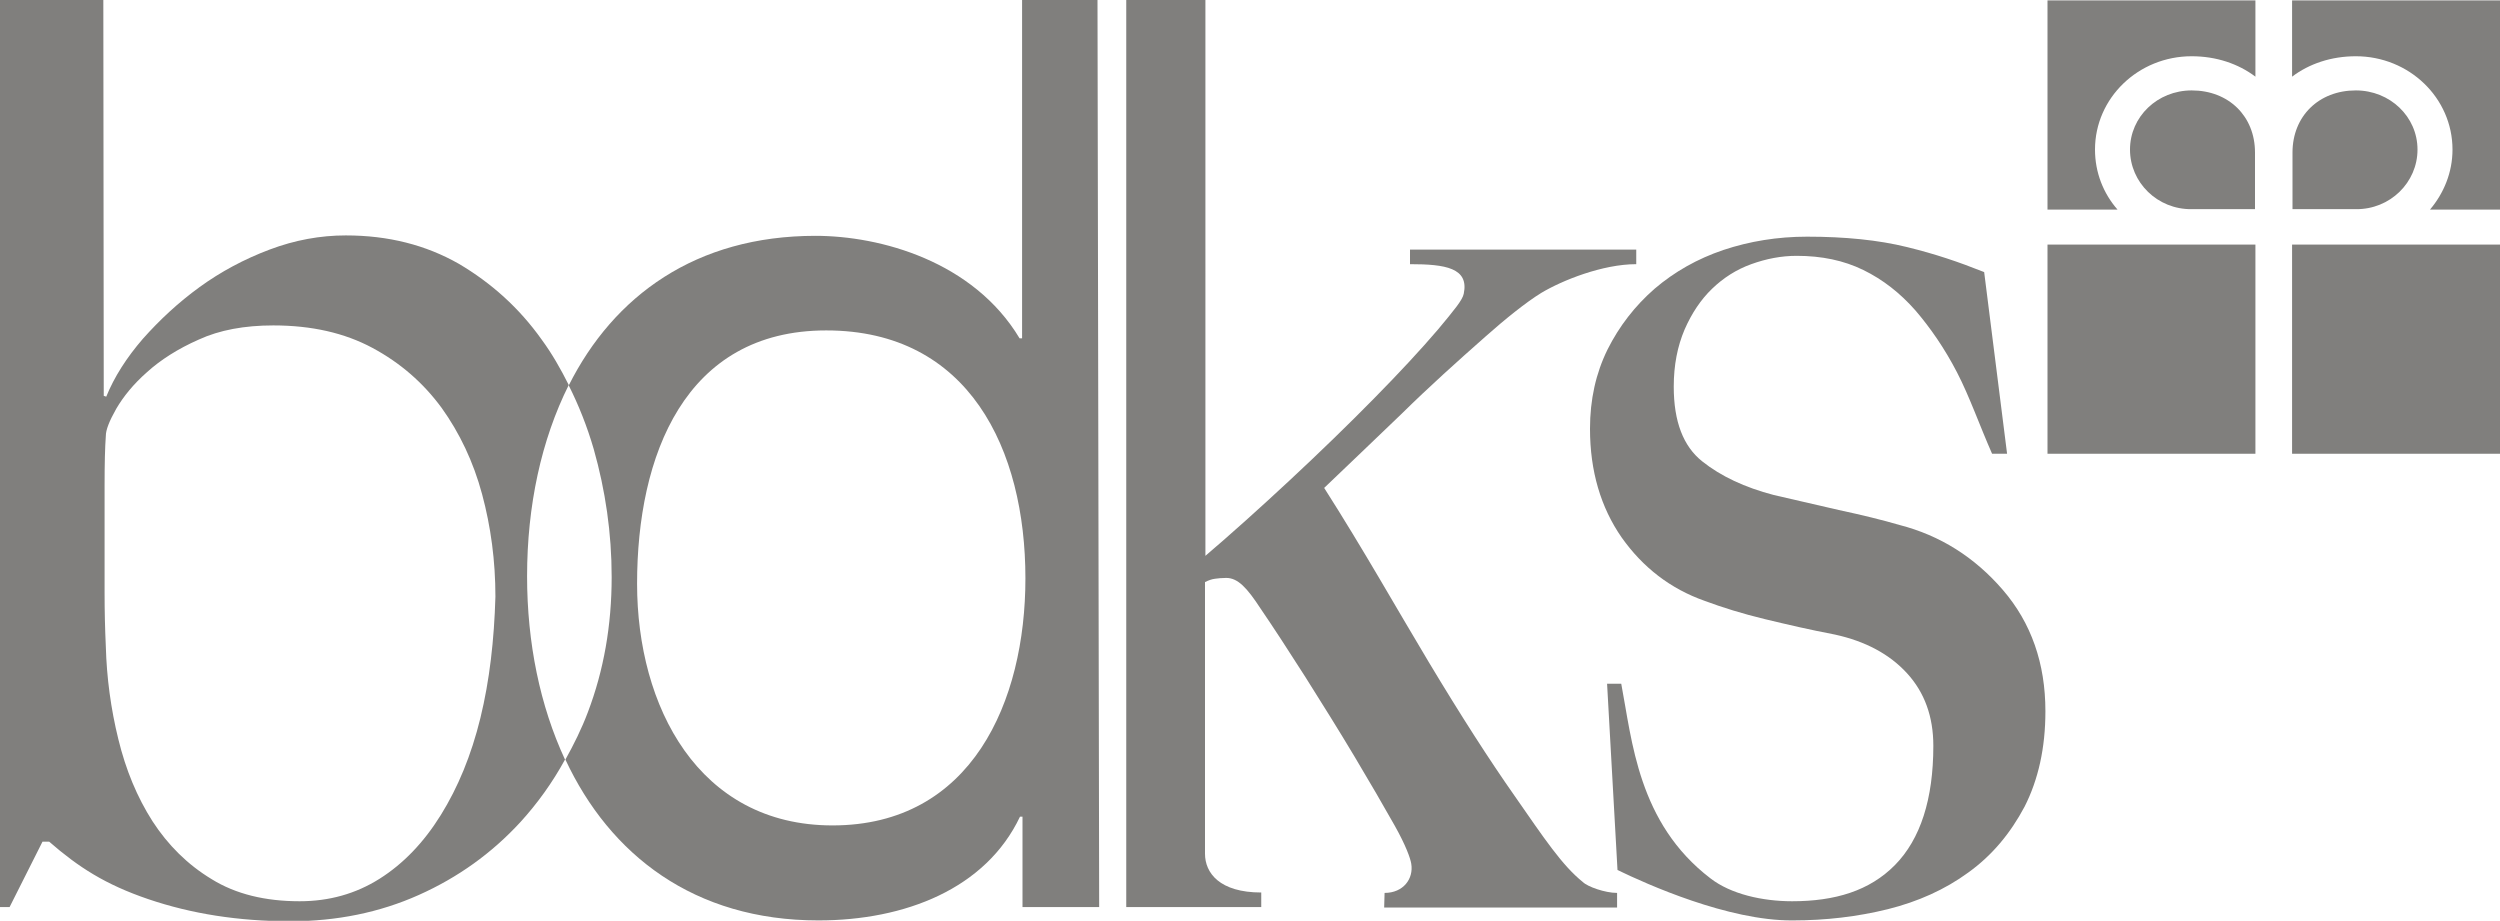 <?xml version="1.0" encoding="utf-8"?>
<!-- Generator: Adobe Illustrator 26.0.2, SVG Export Plug-In . SVG Version: 6.00 Build 0)  -->
<svg version="1.1" id="Ebene_1" xmlns="http://www.w3.org/2000/svg" xmlns:xlink="http://www.w3.org/1999/xlink" x="0px" y="0px"
	 viewBox="0 0 600 221" style="enable-background:new 0 0 600 221;" xml:space="preserve">
<style type="text/css">
	.st0{fill:#807f7d;}
</style>
<g>
	<g>
		<rect x="550.1" y="58.7" class="st0" width="49.9" height="50.2"/>
		<rect x="491.4" y="58.7" class="st0" width="49.9" height="50.2"/>
		<g>
			<path class="st0" d="M600,0.1h-49.9v18.3c4.1-3.1,9.4-4.9,15.3-4.9c12.8,0,23.2,10,23.2,22.4c0,5.5-2.1,10.5-5.4,14.4H600V0.1z"
				/>
			<path class="st0" d="M580.2,35.9c0-7.9-6.6-14.2-14.8-14.2c-8.9,0-15.2,6.2-15.2,14.9v13.6h15.2
				C573.6,50.3,580.2,43.8,580.2,35.9z"/>
		</g>
		<g>
			<path class="st0" d="M491.4,0.1h49.9v18.3c-4.1-3.1-9.4-4.9-15.3-4.9c-12.8,0-23.2,10-23.2,22.4c0,5.5,2,10.5,5.4,14.4h-16.8
				L491.4,0.1L491.4,0.1z"/>
			<path class="st0" d="M511.2,35.9c0-7.9,6.6-14.2,14.8-14.2c8.9,0,15.2,6.2,15.2,14.9v13.6h-15.2
				C517.8,50.3,511.2,43.8,511.2,35.9z"/>
		</g>
	</g>
	<path class="st0" d="M388.2,208.8l-2.5-44.7h3.4c2.6,13.6,4,33.4,21.4,46.7c4.9,3.8,12.5,5.5,19.6,5.5c10.3,0,18.6-2.5,24.7-8.7
		c6.1-6.2,9.2-15.8,9.2-28.6c0-7-2.1-12.8-6.3-17.4c-4.2-4.6-10-7.7-17.3-9.3c-5.8-1.1-11.4-2.4-16.8-3.7
		c-5.4-1.3-10.2-2.8-14.5-4.4c-8.2-2.9-14.8-8-19.9-15.2c-5-7.2-7.6-15.9-7.6-26.1c0-7,1.4-13.3,4.2-19c2.8-5.6,6.6-10.5,11.3-14.6
		c4.8-4.1,10.3-7.2,16.5-9.3c6.3-2.1,13-3.2,20.1-3.2c9.1,0,17.1,0.8,24,2.5c6.9,1.7,12.2,3.5,18.5,6l5.5,43.6h-3.6
		c-3-6.8-5.4-13.7-8.4-19.5c-3-5.8-6.4-10.7-10-14.9c-3.7-4.2-7.8-7.4-12.5-9.7c-4.7-2.3-10-3.4-16-3.4c-3.7,0-7.3,0.7-10.9,2
		c-3.6,1.3-6.7,3.3-9.4,5.9c-2.7,2.6-4.9,5.9-6.6,9.8c-1.7,4-2.6,8.5-2.6,13.7c0,8.4,2.3,14.3,6.8,17.9c4.5,3.6,10.3,6.3,17.2,8.1
		c4.7,1.1,9.9,2.3,15.6,3.6c5.6,1.2,10.5,2.4,14.6,3.6c9.7,2.5,18,7.7,24.8,15.6c6.8,7.9,10.2,17.6,10.2,29.1c0,8.8-1.7,16.4-5,22.9
		c-3.4,6.4-7.8,11.7-13.5,15.8c-5.6,4.1-12.1,7-19.3,8.8c-7.3,1.8-14.9,2.7-22.9,2.7C414.8,221,395.2,212.2,388.2,208.8z"/>
	<path class="st0" d="M245.3,0v81.2h-0.6c-11.1-18.5-33.4-24.6-49-24.6c-28.7,0-48.4,14.4-59.2,35.9c2.4,4.8,4.4,9.8,6,15.3
		c2.8,9.9,4.3,20.1,4.3,30.7c0,11.6-1.9,22.4-5.7,32.4c-1.5,4-3.4,7.8-5.4,11.4c10.7,22.9,30.9,38.6,60.7,38.6
		c20.8,0,40.2-7.6,48.4-24.9h0.6v21.7h18.4L263.4,0H245.3z M199.8,198.1c-32.2,0-46.9-28.6-46.9-58c0-30.7,11.4-60.8,45.4-60.8
		c34.3,0,47.8,28.6,47.8,59.5C246.1,168.4,233.2,198.1,199.8,198.1z"/>
	<path class="st0" d="M136.5,92.4c-1.9-3.8-4-7.5-6.5-10.9c-5.4-7.6-12.1-13.6-19.9-18.2c-7.9-4.5-16.9-6.8-27.1-6.8
		c-6.1,0-12.2,1.1-18.3,3.4c-6.1,2.3-11.7,5.3-16.8,9c-5.1,3.7-9.6,7.9-13.6,12.4c-3.9,4.5-6.9,9.2-8.8,13.9L24.9,95L24.8,0H0
		l0,217.7h2.3l7.9-15.7h1.6c7,6.1,13.5,10.3,23.8,13.8c10.3,3.5,21.6,5.3,34.1,5.3c11.1,0,21.4-2.1,30.8-6.3
		c9.4-4.2,17.5-10,24.4-17.5c4.1-4.5,7.7-9.5,10.7-15c-6-12.9-9.1-28-9.1-44C126.5,121.4,129.9,105.6,136.5,92.4z M115.3,172.3
		c-2.2,9-5.4,16.7-9.5,23.3c-4.1,6.6-9,11.7-14.7,15.3c-5.7,3.6-12.1,5.4-19.2,5.4c-8.2,0-15.3-1.7-21.1-5.3
		c-5.8-3.5-10.5-8.2-14.2-13.9c-3.7-5.8-6.4-12.3-8.2-19.7c-1.8-7.3-2.8-14.8-3-22.2c-0.2-4.3-0.3-8.6-0.3-12.9c0-4.5,0-9.1,0-13.6
		c0-3.2,0-7.2,0-12.2c0-5.2,0.1-9.2,0.3-11.9c0-1.4,0.8-3.5,2.5-6.5c1.7-2.9,4.1-5.9,7.4-8.8c3.2-2.9,7.4-5.6,12.4-7.8
		c5-2.3,11-3.4,17.9-3.4c9.2,0,17.1,1.8,23.8,5.4c6.7,3.6,12.2,8.4,16.6,14.4c4.3,6,7.6,12.9,9.7,20.7c2.1,7.8,3.2,16,3.2,24.6
		C118.6,153.6,117.5,163.3,115.3,172.3z"/>
	<path class="st0" d="M356.6,80.7c4.5-4,9.7-8.2,13.3-10.4c5-3,14.7-6.9,22.8-6.9v-3.5h-54.3v3.5c8.5,0,14.2,0.9,12.9,7.1
		c-0.3,1.5-2.2,3.8-6.2,8.6c-4.1,4.8-9.2,10.3-15.4,16.6c-6.2,6.3-13,12.9-20.2,19.6c-7.3,6.8-14,12.8-20.2,18.1V0h-19v217.7h32.4
		v-3.5c-10,0-13.5-4.7-13.5-9.3v-65.2c0.8-0.4,1.6-0.7,2.4-0.8c0.7-0.1,1.7-0.2,2.7-0.2c2.8,0,5,2.4,8.2,7.3
		c3,4.4,6.6,9.9,10.8,16.5c4.1,6.5,8.1,12.9,11.8,19.1c3.7,6.2,6.9,11.7,9.6,16.5s3.8,7.9,4,9.2c0.6,3.6-1.9,7-6.4,7l-0.1,3.5h55.9
		l0-3.5c-2.9,0-7.1-1.5-8.2-2.6c-5-4-9.3-10.5-16.4-20.7c-5.9-8.4-12.8-19.1-20.6-32.1c-7.8-13-15.6-26.9-25.1-41.8
		c5.8-5.5,12-11.5,18.6-17.8C343,92.8,349.8,86.7,356.6,80.7z"/>
</g>
</svg>
